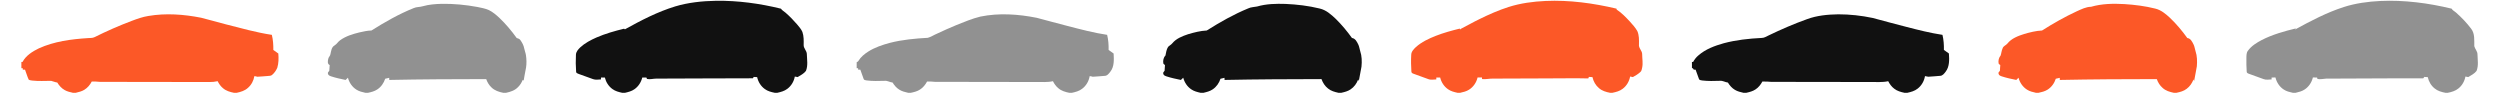 <svg xmlns="http://www.w3.org/2000/svg" width="4500pt" height="167pt" viewBox="0 0 4500 167"><g id="#919191ff"><path fill="#919191" opacity="1.00" d=" M 4284.52 1.77 C 4327.73 -0.21 4371.01 5.47 4412.96 15.59 C 4414.65 18.97 4418.48 20.30 4421.10 22.85 C 4431.00 31.62 4440.23 41.24 4448.18 51.83 C 4454.97 60.71 4453.52 72.57 4453.72 83.05 C 4454.97 88.24 4459.53 92.36 4459.47 97.94 C 4459.72 107.83 4461.63 118.19 4457.79 127.65 C 4453.98 132.69 4448.05 135.50 4442.81 138.76 C 4441.12 138.34 4439.36 138.02 4437.75 137.76 C 4436.23 146.12 4431.83 153.92 4425.15 159.21 C 4419.77 163.72 4412.87 165.59 4406.17 167.00 L 4401.58 167.00 C 4394.84 165.65 4387.93 163.81 4382.55 159.33 C 4376.05 154.27 4371.70 146.84 4369.97 138.84 C 4367.84 138.71 4365.76 138.58 4363.72 138.46 C 4363.26 139.10 4362.33 140.38 4361.86 141.03 C 4335.93 140.66 4309.98 141.17 4284.05 141.12 C 4251.68 141.29 4219.31 141.43 4186.95 141.53 C 4181.79 141.83 4176.61 143.22 4171.48 142.14 C 4171.29 141.49 4170.91 140.17 4170.72 139.51 C 4168.17 139.50 4165.65 139.50 4163.17 139.49 C 4161.09 148.26 4155.80 156.30 4148.18 161.18 C 4143.39 164.39 4137.70 165.70 4132.20 167.00 L 4126.95 167.00 C 4121.36 165.75 4115.64 164.41 4110.82 161.20 C 4103.17 156.31 4097.91 148.26 4095.82 139.49 C 4093.47 139.50 4091.15 139.50 4088.87 139.51 C 4088.88 140.37 4088.89 142.09 4088.89 142.95 C 4084.04 143.00 4078.99 144.26 4074.38 142.34 C 4065.66 139.13 4056.92 136.00 4048.19 132.86 C 4046.35 132.20 4043.98 131.29 4044.06 128.98 C 4043.37 120.69 4043.47 112.35 4043.52 104.03 C 4043.66 99.73 4043.43 94.97 4046.25 91.38 C 4052.44 82.71 4061.80 77.00 4071.05 72.08 C 4090.51 62.11 4111.71 56.20 4132.87 51.07 L 4130.86 53.26 C 4159.19 37.75 4187.97 22.58 4218.81 12.64 C 4240.05 5.86 4262.30 2.83 4284.52 1.77 Z"></path><path fill="#919191" opacity="1.00" d=" M 761.02 11.23 C 772.08 8.06 783.65 7.21 795.11 6.90 C 816.55 6.56 838.00 8.65 859.08 12.51 C 866.13 13.98 873.34 15.18 879.95 18.13 C 887.04 21.61 893.12 26.79 898.87 32.13 C 910.42 43.15 920.72 55.45 930.03 68.40 C 932.54 69.08 935.25 69.93 936.74 72.26 C 939.83 76.69 942.60 81.57 943.53 86.96 C 944.34 91.20 946.13 95.20 946.74 99.49 C 947.82 106.86 948.00 114.42 946.86 121.80 C 945.46 129.52 943.79 137.18 942.60 144.93 C 942.02 144.56 941.45 144.20 940.90 143.83 C 938.90 148.54 936.31 153.07 932.59 156.64 C 926.96 162.69 918.90 165.40 911.02 167.00 L 905.63 167.00 C 898.03 165.48 890.27 162.98 884.67 157.37 C 880.25 153.29 877.18 148.00 875.17 142.39 C 816.99 142.45 758.81 142.70 700.64 143.89 C 700.63 142.94 700.62 141.03 700.61 140.08 C 698.18 140.62 695.76 141.17 693.35 141.71 C 690.84 149.50 685.92 156.58 679.00 161.05 C 674.10 164.36 668.25 165.77 662.55 167.00 L 657.49 167.00 C 652.00 165.79 646.38 164.46 641.60 161.38 C 633.90 156.59 628.52 148.63 626.29 139.90 C 624.89 141.23 623.51 142.57 622.11 143.91 C 613.46 142.08 604.76 140.31 596.34 137.53 C 593.91 136.68 590.86 135.71 590.33 132.80 C 589.47 130.58 591.45 128.97 592.71 127.47 C 593.02 124.02 593.25 120.56 593.43 117.10 C 588.89 115.10 590.03 109.59 590.89 105.73 C 591.49 102.50 594.67 100.46 594.87 97.10 C 596.12 91.72 596.69 84.96 602.01 81.93 C 606.15 79.49 608.44 75.01 612.39 72.32 C 622.50 65.07 634.63 61.35 646.60 58.41 C 653.85 56.84 661.13 55.02 668.59 54.91 C 692.83 39.69 717.81 25.34 744.43 14.66 C 749.66 12.20 755.60 12.95 761.02 11.23 Z"></path><path fill="#919191" opacity="1.00" d=" M 1764.74 29.85 C 1798.18 23.03 1832.84 25.43 1866.10 32.04 C 1884.66 36.74 1903.03 42.19 1921.63 46.76 C 1945.18 52.84 1968.75 59.12 1992.84 62.71 C 1995.04 71.57 1995.69 80.74 1995.50 89.85 C 1998.48 92.04 2001.50 94.20 2004.52 96.35 C 2005.07 107.27 2005.87 119.66 1998.79 128.82 C 1996.14 132.34 1992.98 136.66 1988.10 136.57 C 1981.02 137.03 1973.97 137.89 1966.90 138.14 C 1965.14 137.46 1963.26 137.25 1961.44 137.02 C 1959.94 145.96 1955.17 154.32 1947.87 159.76 C 1942.61 163.91 1935.99 165.66 1929.56 167.00 L 1924.50 167.00 C 1917.60 165.59 1910.53 163.59 1905.11 158.87 C 1900.89 155.45 1897.69 150.99 1895.30 146.15 C 1885.35 148.47 1875.09 147.38 1864.99 147.62 C 1804.32 147.46 1743.64 147.56 1682.98 147.32 C 1678.24 146.85 1673.49 146.59 1668.74 146.75 C 1665.68 152.43 1661.57 157.68 1656.06 161.15 C 1651.14 164.40 1645.32 165.82 1639.62 167.00 L 1634.55 167.00 C 1629.05 165.73 1623.40 164.43 1618.62 161.30 C 1613.57 158.20 1609.70 153.57 1606.66 148.56 C 1601.63 148.13 1597.21 144.80 1592.07 145.50 C 1581.35 145.81 1570.55 146.16 1559.90 144.78 C 1557.91 144.34 1555.05 144.30 1554.48 141.89 C 1552.38 136.43 1550.57 130.87 1548.57 125.38 C 1547.25 125.38 1545.95 125.37 1544.67 125.37 C 1544.65 124.72 1544.61 123.41 1544.58 122.76 C 1543.94 122.75 1542.65 122.75 1542.00 122.74 C 1541.99 119.16 1541.97 115.59 1542.03 112.01 C 1543.35 111.42 1544.69 110.68 1545.38 109.30 C 1549.57 102.34 1556.09 97.20 1562.81 92.84 C 1574.76 85.29 1588.31 80.77 1601.88 77.11 C 1624.14 71.44 1647.10 69.33 1669.99 68.06 C 1675.87 66.54 1680.99 62.89 1686.62 60.59 C 1697.84 55.29 1709.19 50.23 1720.66 45.48 C 1735.14 39.72 1749.55 33.51 1764.74 29.85 Z"></path></g><g id="#111111ff"><path fill="#111111" opacity="1.00" d=" M 1215.33 11.55 C 1239.18 4.39 1264.17 1.88 1288.98 1.41 C 1328.30 0.91 1367.58 6.25 1405.72 15.63 C 1407.75 18.82 1411.31 20.42 1414.05 22.89 C 1421.53 29.39 1428.42 36.56 1434.90 44.05 C 1438.35 48.27 1442.15 52.39 1444.31 57.46 C 1446.97 65.01 1446.75 73.17 1446.59 81.06 C 1446.41 86.98 1452.02 91.16 1452.30 97.01 C 1452.56 107.19 1454.67 117.86 1450.70 127.62 C 1446.94 132.67 1441.03 135.48 1435.79 138.73 C 1434.08 138.35 1432.35 138.06 1430.65 137.81 C 1429.07 146.58 1424.25 154.71 1417.05 159.99 C 1411.89 163.97 1405.46 165.60 1399.23 167.00 L 1394.49 167.00 C 1388.27 165.74 1381.89 164.13 1376.72 160.29 C 1369.55 155.23 1364.74 147.34 1362.86 138.84 C 1360.78 138.70 1358.72 138.58 1356.66 138.47 C 1356.30 139.08 1355.58 140.31 1355.22 140.92 C 1297.19 140.88 1239.10 141.43 1181.05 141.50 C 1175.55 141.56 1170.04 143.35 1164.59 142.11 C 1164.31 141.46 1163.76 140.15 1163.48 139.50 C 1161.01 139.49 1158.54 139.50 1156.09 139.52 C 1154.02 147.99 1149.06 155.82 1141.78 160.73 C 1136.87 164.20 1130.95 165.65 1125.20 167.00 L 1119.71 167.00 C 1113.73 165.65 1107.58 164.10 1102.56 160.40 C 1095.52 155.46 1090.74 147.80 1088.73 139.50 C 1086.40 139.50 1084.08 139.50 1081.77 139.51 C 1081.77 140.37 1081.75 142.09 1081.75 142.95 C 1077.04 143.05 1072.14 144.17 1067.61 142.45 C 1059.02 139.33 1050.44 136.17 1041.82 133.15 C 1039.87 132.34 1037.03 131.67 1037.01 129.06 C 1036.26 118.91 1036.14 108.68 1036.69 98.51 C 1036.87 93.11 1040.74 88.91 1044.39 85.34 C 1052.82 77.52 1063.15 72.13 1073.59 67.51 C 1089.60 60.56 1106.45 55.80 1123.37 51.65 C 1123.73 51.93 1124.44 52.51 1124.80 52.80 C 1153.81 36.72 1183.50 21.27 1215.33 11.55 Z"></path><path fill="#111111" opacity="1.00" d=" M 2262.83 11.68 C 2279.41 6.85 2296.90 6.52 2314.04 7.05 C 2334.67 7.98 2355.32 10.39 2375.39 15.33 C 2387.09 17.97 2396.26 26.29 2404.71 34.30 C 2415.28 44.79 2424.87 56.26 2433.54 68.36 C 2439.66 69.21 2442.41 75.15 2444.87 80.06 C 2446.76 83.75 2447.02 87.95 2448.34 91.84 C 2451.42 100.90 2451.61 110.69 2450.65 120.13 C 2449.20 128.70 2447.41 137.21 2445.86 145.77 C 2445.58 145.08 2445.00 143.71 2444.72 143.02 C 2442.06 150.19 2437.41 156.70 2430.98 160.92 C 2426.07 164.28 2420.20 165.71 2414.49 167.00 L 2409.10 167.00 C 2402.54 165.55 2395.78 163.74 2390.51 159.37 C 2384.93 155.06 2381.03 148.94 2378.68 142.37 C 2320.50 142.48 2262.32 142.69 2204.16 143.89 C 2204.11 142.62 2204.09 141.35 2204.10 140.07 C 2201.67 140.63 2199.26 141.18 2196.87 141.75 C 2194.42 149.40 2189.62 156.33 2182.91 160.81 C 2178.00 164.22 2172.10 165.66 2166.38 167.00 L 2160.83 167.00 C 2155.04 165.67 2149.11 164.21 2144.19 160.75 C 2136.97 155.90 2131.99 148.24 2129.81 139.88 C 2128.41 141.23 2127.02 142.57 2125.64 143.90 C 2116.88 142.04 2108.07 140.27 2099.58 137.43 C 2097.28 136.58 2094.41 135.65 2093.92 132.89 C 2092.99 130.66 2095.01 128.96 2096.27 127.42 C 2096.57 123.98 2096.79 120.53 2096.95 117.08 C 2095.94 116.04 2094.26 115.44 2093.95 113.93 C 2093.22 109.02 2094.18 103.58 2097.81 99.96 C 2098.90 94.66 2099.61 89.04 2102.58 84.39 C 2104.88 82.02 2108.01 80.58 2110.12 77.98 C 2117.23 69.29 2128.12 65.13 2138.45 61.63 C 2149.43 58.36 2160.69 55.48 2172.19 54.89 C 2196.07 39.84 2220.73 25.78 2246.90 15.06 C 2251.88 12.63 2257.51 12.84 2262.83 11.68 Z"></path><path fill="#111111" opacity="1.00" d=" M 3252.54 34.53 C 3270.54 27.82 3289.92 26.08 3308.99 25.76 C 3329.78 25.74 3350.56 28.06 3370.89 32.33 C 3391.07 37.63 3411.15 43.34 3431.40 48.37 C 3452.88 53.94 3474.45 59.41 3496.42 62.73 C 3498.57 71.60 3499.23 80.74 3499.01 89.84 C 3501.98 92.02 3504.99 94.17 3508.03 96.29 C 3508.77 107.32 3509.34 119.88 3502.14 129.09 C 3499.62 132.39 3496.65 136.47 3492.08 136.52 C 3485.00 137.04 3477.94 137.80 3470.86 138.12 C 3468.89 137.66 3466.90 137.30 3464.97 136.98 C 3463.52 145.88 3458.79 154.19 3451.58 159.65 C 3446.35 163.81 3439.76 165.58 3433.37 167.00 L 3427.84 167.00 C 3421.36 165.58 3414.72 163.78 3409.48 159.54 C 3404.82 156.07 3401.44 151.24 3398.77 146.16 C 3388.33 148.57 3377.58 147.33 3366.99 147.62 C 3313.64 147.45 3260.28 147.57 3206.93 147.38 C 3198.31 147.22 3189.68 147.80 3181.11 146.87 C 3178.14 146.66 3175.18 146.72 3172.26 146.76 C 3169.28 152.34 3165.28 157.48 3159.93 160.94 C 3155.03 164.28 3149.19 165.70 3143.51 167.00 L 3138.10 167.00 C 3132.89 165.82 3127.60 164.57 3122.99 161.81 C 3117.57 158.70 3113.45 153.85 3110.20 148.61 C 3105.36 148.05 3101.07 145.00 3096.13 145.47 C 3085.39 145.82 3074.59 146.14 3063.91 144.86 C 3061.84 144.39 3058.78 144.45 3058.07 142.00 C 3055.91 136.51 3054.18 130.86 3052.05 125.36 C 3050.88 125.36 3049.76 125.35 3048.67 125.34 C 3048.15 123.72 3047.05 122.73 3045.51 122.24 C 3045.46 118.69 3045.48 115.14 3045.49 111.59 C 3046.03 111.55 3047.12 111.46 3047.66 111.42 C 3050.05 107.08 3053.11 103.12 3056.91 99.92 C 3069.83 88.52 3086.36 82.44 3102.71 77.84 C 3124.96 71.90 3147.98 69.41 3170.93 68.30 C 3175.62 68.37 3179.58 65.60 3183.68 63.70 C 3206.13 52.85 3229.06 42.95 3252.54 34.53 Z"></path></g><g id="#fc5827ff"><path fill="#fc5827" opacity="1.00" d=" M 2715.45 12.59 C 2736.96 5.74 2759.51 2.74 2782.00 1.73 C 2824.94 -0.19 2867.86 5.70 2909.59 15.53 C 2909.73 16.00 2910.02 16.95 2910.17 17.42 C 2919.04 23.12 2926.33 30.90 2933.54 38.53 C 2938.40 44.02 2943.51 49.44 2947.14 55.86 C 2950.54 63.37 2950.27 71.88 2950.15 79.94 C 2949.16 86.69 2956.19 91.29 2955.91 97.96 C 2955.98 105.92 2957.61 113.95 2955.87 121.83 C 2955.22 124.55 2954.97 127.69 2952.69 129.59 C 2948.66 133.31 2943.93 136.14 2939.16 138.75 C 2937.50 138.35 2935.83 138.06 2934.22 137.73 C 2932.64 146.40 2927.95 154.49 2920.86 159.79 C 2915.56 163.97 2908.90 165.68 2902.42 167.00 L 2897.97 167.00 C 2890.93 165.62 2883.73 163.56 2878.24 158.72 C 2872.14 153.68 2868.11 146.50 2866.42 138.82 C 2864.21 138.69 2862.06 138.56 2859.92 138.42 C 2859.70 139.10 2859.26 140.48 2859.03 141.17 C 2833.35 140.46 2807.66 141.25 2781.98 141.13 C 2750.65 141.24 2719.33 141.48 2688.01 141.48 C 2681.19 141.15 2674.48 143.18 2667.67 142.30 C 2667.64 141.60 2667.60 140.20 2667.57 139.50 C 2664.90 139.50 2662.25 139.50 2659.62 139.49 C 2657.55 148.38 2652.12 156.47 2644.37 161.35 C 2639.58 164.45 2633.96 165.80 2628.47 167.00 L 2623.44 167.00 C 2617.50 165.74 2611.43 164.20 2606.43 160.62 C 2599.24 155.69 2594.26 147.95 2592.30 139.50 C 2589.97 139.50 2587.66 139.50 2585.38 139.50 C 2585.35 140.65 2585.35 141.80 2585.38 142.95 C 2580.49 142.99 2575.37 144.30 2570.71 142.31 C 2561.92 139.05 2553.09 135.92 2544.29 132.72 C 2542.47 132.14 2540.46 131.04 2540.49 128.87 C 2539.90 118.93 2539.62 108.93 2540.20 98.97 C 2540.15 93.01 2544.66 88.51 2548.67 84.67 C 2558.97 75.48 2571.69 69.57 2584.42 64.52 C 2598.47 59.01 2613.06 55.08 2627.69 51.44 C 2627.77 51.87 2627.92 52.74 2627.99 53.17 C 2628.41 52.84 2629.24 52.16 2629.65 51.83 C 2640.94 46.17 2651.85 39.75 2663.26 34.30 C 2680.16 25.97 2697.48 18.33 2715.45 12.59 Z"></path><path fill="#fc5827" opacity="1.00" d=" M 3763.95 12.20 C 3783.43 6.56 3803.94 6.22 3824.05 7.37 C 3842.67 8.58 3861.30 10.90 3879.43 15.46 C 3889.86 17.91 3898.27 25.02 3905.96 32.12 C 3917.53 43.15 3927.83 55.47 3937.16 68.44 C 3943.14 69.11 3945.80 74.99 3948.25 79.71 C 3950.33 83.53 3950.55 87.97 3951.95 92.04 C 3954.91 100.84 3955.07 110.32 3954.30 119.49 C 3952.84 128.33 3950.95 137.10 3949.39 145.92 C 3948.98 144.93 3948.62 143.94 3948.32 142.96 C 3945.80 149.55 3941.73 155.63 3936.02 159.85 C 3930.73 163.96 3924.13 165.72 3917.70 167.00 L 3912.70 167.00 C 3905.54 165.51 3898.19 163.33 3892.73 158.24 C 3887.82 154.05 3884.39 148.42 3882.25 142.39 C 3824.04 142.44 3765.83 142.71 3707.63 143.89 C 3707.63 142.94 3707.63 141.04 3707.62 140.09 C 3705.18 140.63 3702.79 141.17 3700.42 141.72 C 3697.87 149.77 3692.65 157.00 3685.44 161.47 C 3680.63 164.52 3675.01 165.84 3669.53 167.00 L 3664.57 167.00 C 3659.03 165.78 3653.38 164.45 3648.58 161.32 C 3640.94 156.50 3635.55 148.57 3633.35 139.85 C 3631.96 141.19 3630.65 142.54 3629.33 143.88 C 3620.58 142.16 3611.85 140.29 3603.38 137.52 C 3600.96 136.67 3597.96 135.69 3597.44 132.82 C 3596.47 130.62 3598.50 128.98 3599.81 127.52 C 3600.08 124.03 3600.32 120.54 3600.51 117.04 C 3599.36 116.12 3597.70 115.51 3597.46 113.92 C 3596.68 109.00 3597.89 103.81 3601.10 99.96 C 3602.56 95.70 3602.77 91.03 3604.74 86.90 C 3606.01 82.74 3610.72 81.60 3613.28 78.46 C 3620.66 69.12 3632.33 64.81 3643.28 61.22 C 3653.85 58.23 3664.64 55.39 3675.67 54.92 C 3695.82 42.13 3716.63 30.31 3738.29 20.27 C 3746.51 16.67 3754.76 12.33 3763.95 12.20 Z"></path><path fill="#fc5827" opacity="1.00" d=" M 267.09 28.73 C 298.52 23.39 330.79 25.78 361.92 31.90 C 376.66 35.48 391.19 39.89 405.89 43.63 C 433.54 50.63 461.06 58.46 489.31 62.73 C 491.51 71.61 492.12 80.79 492.01 89.92 C 494.99 92.06 497.97 94.19 500.97 96.31 C 501.69 104.89 501.64 113.75 499.10 122.04 C 496.95 126.89 493.85 131.47 489.73 134.86 C 487.65 136.74 484.68 136.47 482.10 136.77 C 475.77 137.14 469.47 137.99 463.13 138.13 C 461.45 137.46 459.65 137.27 457.87 137.06 C 456.51 145.17 452.49 152.85 446.21 158.23 C 440.70 163.29 433.36 165.51 426.19 167.00 L 420.96 167.00 C 413.97 165.59 406.83 163.50 401.36 158.72 C 397.21 155.34 394.14 150.88 391.74 146.14 C 386.89 147.17 381.95 147.78 377.00 147.64 C 311.32 147.51 245.65 147.51 179.98 147.35 C 175.05 146.95 170.12 146.54 165.17 146.75 C 162.03 152.76 157.56 158.18 151.69 161.67 C 147.06 164.55 141.67 165.73 136.44 167.00 L 131.10 167.00 C 126.18 165.86 121.14 164.76 116.70 162.26 C 110.92 159.16 106.48 154.11 103.11 148.57 C 99.27 148.08 95.76 146.37 92.03 145.51 C 80.69 145.62 69.29 146.24 57.98 145.01 C 55.84 144.68 53.57 144.52 51.69 143.36 C 48.97 137.57 47.34 131.32 45.00 125.36 C 43.68 125.37 42.35 125.38 41.03 125.39 C 41.02 124.73 40.99 123.42 40.97 122.77 C 40.35 122.75 39.11 122.73 38.49 122.71 C 38.50 119.00 38.50 115.28 38.49 111.56 C 39.01 111.53 40.06 111.46 40.58 111.43 C 46.80 99.85 58.51 92.58 70.00 86.99 C 97.59 74.53 128.08 70.50 158.03 68.61 C 162.02 68.18 166.29 68.80 169.99 66.95 C 191.94 56.03 214.42 46.13 237.37 37.49 C 247.04 33.85 256.84 30.34 267.09 28.73 Z"></path></g></svg>